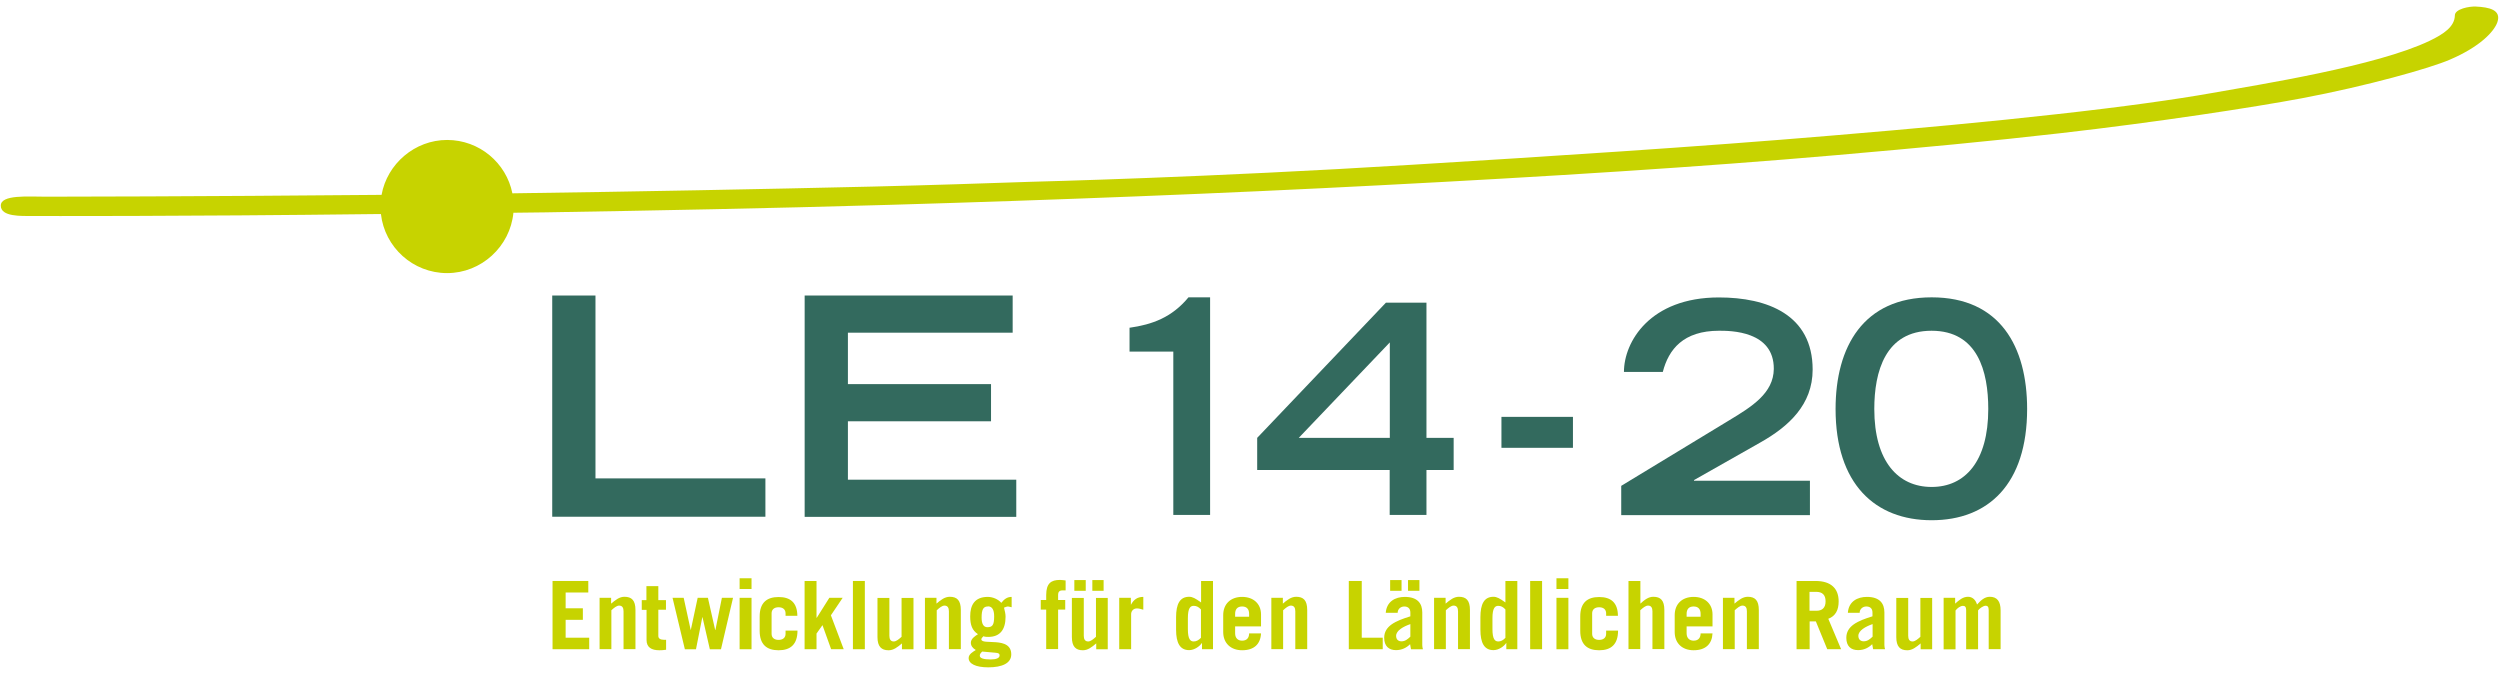 <svg width="173" height="47" viewBox="0 0 173 47" fill="none" xmlns="http://www.w3.org/2000/svg">
<path fill-rule="evenodd" clip-rule="evenodd" d="M38.214 20.45H41.207V33.105H52.966V35.758H38.214V20.441V20.45ZM55.682 20.45H70.076V23.022H58.675V26.581H68.579V29.153H58.675V33.195H70.326V35.767H55.682V20.45Z" fill="#336A5E"/>
<path fill-rule="evenodd" clip-rule="evenodd" d="M171.338 0.454C170.872 0.427 169.886 0.624 169.877 1.055C169.868 1.852 169.088 2.363 168.138 2.82C164.49 4.577 156.325 5.858 153.045 6.441C150.634 6.871 146.879 7.4 142.326 7.902C137.791 8.413 132.467 8.906 126.767 9.381C117.347 10.178 106.987 10.833 97.782 11.397C83.433 12.285 71.925 12.562 71.343 12.58C68.197 12.688 64.442 12.813 60.337 12.912C52.719 13.091 43.873 13.261 35.457 13.378C35.035 11.272 33.171 9.685 30.94 9.685C28.708 9.685 26.79 11.335 26.404 13.486C26.333 13.486 26.252 13.486 26.18 13.486C13.606 13.602 3.702 13.611 3.183 13.611C1.964 13.611 0.055 13.45 0.055 14.229C0.055 15.009 1.462 14.947 2.268 14.947C2.609 14.947 12.208 14.982 26.18 14.812C26.243 14.812 26.297 14.812 26.36 14.812C26.62 17.107 28.573 18.899 30.94 18.899C33.306 18.899 35.304 17.062 35.528 14.722C36.263 14.713 37.007 14.704 37.76 14.695C45.172 14.57 53.265 14.418 61.538 14.176C72.938 13.844 84.688 13.387 95.479 12.822C107.112 12.222 117.733 11.55 127.09 10.734C132.727 10.241 137.899 9.757 142.568 9.219C149.308 8.449 155.94 7.427 159.292 6.8C163.8 5.948 168.138 4.729 169.527 4.129C171.625 3.232 172.592 2.184 172.817 1.539C173.112 0.678 172.243 0.499 171.338 0.454Z" fill="#C7D300"/>
<path fill-rule="evenodd" clip-rule="evenodd" d="M38.236 44.926V40.203H40.71V41.001H39.142V42.094H40.334V42.892H39.142V44.129H40.773V44.926H38.236Z" fill="#C7D300"/>
<path fill-rule="evenodd" clip-rule="evenodd" d="M41.491 44.927V41.369H42.289V41.772C42.593 41.512 42.871 41.297 43.212 41.297C43.714 41.297 43.974 41.548 43.974 42.211V44.918H43.149V42.301C43.149 42.068 43.069 41.907 42.844 41.907C42.674 41.907 42.486 42.068 42.307 42.229V44.918H41.482L41.491 44.927Z" fill="#C7D300"/>
<path fill-rule="evenodd" clip-rule="evenodd" d="M44.409 42.193V41.529H44.732V40.562H45.556V41.529H46.085V42.193H45.556V44.012C45.556 44.191 45.709 44.272 45.933 44.272C45.996 44.272 46.041 44.272 46.094 44.272V44.962C45.933 44.989 45.781 44.998 45.628 44.998C45.09 44.998 44.741 44.801 44.741 44.29V42.202H44.418L44.409 42.193Z" fill="#C7D300"/>
<path fill-rule="evenodd" clip-rule="evenodd" d="M46.54 41.369H47.311L47.795 43.592H47.804L48.279 41.369H48.987L49.489 43.592H49.507L49.955 41.369H50.726L49.892 44.927H49.121L48.611 42.705H48.602L48.162 44.927H47.392L46.54 41.369Z" fill="#C7D300"/>
<path fill-rule="evenodd" clip-rule="evenodd" d="M51.181 40.759V40.016H52.006V40.759H51.181ZM52.006 41.369V44.927H51.181V41.369H52.006Z" fill="#C7D300"/>
<path fill-rule="evenodd" clip-rule="evenodd" d="M54.361 42.444C54.361 42.166 54.164 42.022 53.877 42.022C53.591 42.022 53.394 42.166 53.394 42.444V43.86C53.394 44.137 53.591 44.281 53.877 44.281C54.164 44.281 54.361 44.137 54.361 43.86V43.636H55.186C55.186 44.594 54.702 44.998 53.877 44.998C53.053 44.998 52.569 44.594 52.569 43.653V42.659C52.569 41.718 53.053 41.314 53.877 41.314C54.702 41.314 55.168 41.709 55.177 42.614H54.361V42.444Z" fill="#C7D300"/>
<path fill-rule="evenodd" clip-rule="evenodd" d="M55.678 44.926V40.203H56.503V42.749H56.521L57.39 41.368H58.313L57.498 42.578L58.385 44.926H57.515L56.915 43.26L56.503 43.842V44.926H55.678Z" fill="#C7D300"/>
<path d="M59.847 40.203H59.022V44.926H59.847V40.203Z" fill="#C7D300"/>
<path fill-rule="evenodd" clip-rule="evenodd" d="M63.213 41.369V44.927H62.415V44.524C62.11 44.784 61.832 44.999 61.492 44.999C60.99 44.999 60.721 44.739 60.721 44.085V41.378H61.545V43.995C61.545 44.228 61.626 44.39 61.85 44.39C62.02 44.39 62.209 44.228 62.388 44.067V41.378H63.213V41.369Z" fill="#C7D300"/>
<path fill-rule="evenodd" clip-rule="evenodd" d="M64.006 44.927V41.369H64.804V41.772C65.099 41.512 65.386 41.297 65.727 41.297C66.229 41.297 66.489 41.548 66.489 42.211V44.918H65.664V42.301C65.664 42.068 65.583 41.907 65.359 41.907C65.189 41.907 65.001 42.068 64.822 42.229V44.918H63.997L64.006 44.927Z" fill="#C7D300"/>
<path fill-rule="evenodd" clip-rule="evenodd" d="M70.006 42.022C69.943 42.013 69.818 41.968 69.755 41.968C69.665 41.968 69.585 42.013 69.477 42.049C69.531 42.282 69.585 42.461 69.585 42.676C69.585 43.563 69.208 44.074 68.393 44.074C68.276 44.074 68.177 44.074 68.052 44.029C68.007 44.092 67.909 44.155 67.909 44.236C67.909 44.684 69.979 43.993 69.979 45.284C69.979 45.894 69.352 46.18 68.393 46.18C67.514 46.18 67.03 45.929 67.03 45.535C67.03 45.266 67.335 45.105 67.523 44.979C67.326 44.863 67.183 44.702 67.183 44.477C67.183 44.2 67.478 44.011 67.676 43.886C67.272 43.626 67.138 43.25 67.138 42.649C67.138 41.887 67.434 41.305 68.357 41.305C68.697 41.305 69.074 41.466 69.289 41.717C69.495 41.457 69.701 41.305 70.006 41.305V42.022ZM67.971 45.087C67.891 45.168 67.801 45.239 67.801 45.374C67.801 45.553 68.07 45.634 68.554 45.634C68.948 45.634 69.172 45.535 69.172 45.356C69.172 45.239 69.118 45.185 68.868 45.168L67.962 45.087H67.971ZM68.357 41.968C68.043 41.968 67.927 42.183 67.927 42.739C67.927 43.187 68.07 43.402 68.321 43.402C68.67 43.402 68.796 43.267 68.796 42.649C68.796 42.192 68.653 41.959 68.366 41.959L68.357 41.968Z" fill="#C7D300"/>
<path fill-rule="evenodd" clip-rule="evenodd" d="M73.732 40.857H73.499C73.302 40.857 73.221 40.983 73.221 41.153V41.52H73.714V42.184H73.221V44.917H72.397V42.184H72.02V41.52H72.397V41.18C72.397 40.355 72.746 40.131 73.347 40.131C73.463 40.131 73.606 40.149 73.741 40.167V40.848L73.732 40.857Z" fill="#C7D300"/>
<path fill-rule="evenodd" clip-rule="evenodd" d="M76.656 41.368V44.927H75.859V44.523C75.554 44.783 75.276 44.998 74.936 44.998C74.434 44.998 74.174 44.739 74.174 44.084V41.377H74.998V43.995C74.998 44.228 75.079 44.389 75.303 44.389C75.473 44.389 75.662 44.228 75.841 44.066V41.377H76.665L76.656 41.368ZM75.133 40.141V40.885H74.344V40.141H75.133ZM76.37 40.141V40.885H75.59V40.141H76.37Z" fill="#C7D300"/>
<path fill-rule="evenodd" clip-rule="evenodd" d="M77.45 44.926V41.367H78.256V41.843H78.265C78.454 41.493 78.704 41.305 79.117 41.305V42.192C78.982 42.156 78.821 42.102 78.678 42.102C78.409 42.102 78.274 42.309 78.274 42.497V44.926H77.45Z" fill="#C7D300"/>
<path fill-rule="evenodd" clip-rule="evenodd" d="M83.178 44.926V44.496H83.169C83.026 44.72 82.658 44.989 82.291 44.989C81.654 44.989 81.385 44.496 81.385 43.573V42.713C81.385 41.799 81.645 41.297 82.291 41.297C82.515 41.297 82.721 41.404 83.115 41.691V40.203H83.94V44.926H83.178ZM83.106 42.175C82.945 41.996 82.793 41.924 82.604 41.924C82.38 41.924 82.201 42.067 82.201 42.776V43.537C82.201 44.245 82.38 44.389 82.604 44.389C82.784 44.389 82.936 44.308 83.106 44.138V42.175Z" fill="#C7D300"/>
<path fill-rule="evenodd" clip-rule="evenodd" d="M85.471 43.348V43.823C85.471 44.173 85.677 44.334 85.955 44.334C86.304 44.334 86.439 44.11 86.439 43.832H87.263C87.227 44.567 86.788 44.997 85.955 44.997C85.175 44.997 84.646 44.513 84.646 43.734V42.568C84.646 41.789 85.166 41.305 85.955 41.305C86.743 41.305 87.263 41.789 87.263 42.515V43.348H85.471ZM86.439 42.676V42.479C86.439 42.165 86.286 41.968 85.955 41.968C85.623 41.968 85.471 42.165 85.471 42.479V42.676H86.439Z" fill="#C7D300"/>
<path fill-rule="evenodd" clip-rule="evenodd" d="M87.977 44.927V41.369H88.774V41.772C89.07 41.512 89.357 41.297 89.698 41.297C90.199 41.297 90.459 41.548 90.459 42.211V44.918H89.635V42.301C89.635 42.068 89.554 41.907 89.33 41.907C89.16 41.907 88.972 42.068 88.792 42.229V44.918H87.968L87.977 44.927Z" fill="#C7D300"/>
<path fill-rule="evenodd" clip-rule="evenodd" d="M93.337 44.926V40.203H94.233V44.129H95.685V44.926H93.337Z" fill="#C7D300"/>
<path fill-rule="evenodd" clip-rule="evenodd" d="M95.894 42.408C95.956 41.62 96.557 41.306 97.211 41.306C98.09 41.306 98.421 41.754 98.421 42.381V44.64C98.421 44.739 98.439 44.837 98.466 44.927H97.641C97.623 44.837 97.606 44.721 97.579 44.577C97.337 44.819 97.014 44.989 96.602 44.989C96.109 44.989 95.786 44.712 95.786 44.138C95.786 43.313 96.575 42.964 97.597 42.65V42.39C97.597 42.086 97.408 41.969 97.175 41.969C96.924 41.969 96.718 42.148 96.718 42.408H95.894ZM96.987 40.141V40.885H96.198V40.141H96.987ZM97.597 43.188C97.104 43.358 96.611 43.636 96.611 44.004C96.611 44.237 96.754 44.38 96.978 44.38C97.229 44.38 97.399 44.245 97.597 44.057V43.188ZM98.224 40.141V40.885H97.435V40.141H98.224Z" fill="#C7D300"/>
<path fill-rule="evenodd" clip-rule="evenodd" d="M99.238 44.927V41.369H100.036V41.772C100.34 41.512 100.618 41.297 100.959 41.297C101.461 41.297 101.72 41.548 101.72 42.211V44.918H100.896V42.301C100.896 42.068 100.815 41.907 100.591 41.907C100.421 41.907 100.233 42.068 100.053 42.229V44.918H99.229L99.238 44.927Z" fill="#C7D300"/>
<path fill-rule="evenodd" clip-rule="evenodd" d="M104.237 44.926V44.496H104.228C104.084 44.72 103.717 44.989 103.349 44.989C102.713 44.989 102.444 44.496 102.444 43.573V42.713C102.444 41.799 102.704 41.297 103.349 41.297C103.573 41.297 103.78 41.404 104.174 41.691V40.203H104.999V44.926H104.237ZM104.174 42.175C104.013 41.996 103.86 41.924 103.681 41.924C103.457 41.924 103.278 42.067 103.278 42.776V43.537C103.278 44.245 103.457 44.389 103.681 44.389C103.86 44.389 104.013 44.308 104.174 44.138V42.175Z" fill="#C7D300"/>
<path d="M106.712 40.203H105.887V44.926H106.712V40.203Z" fill="#C7D300"/>
<path fill-rule="evenodd" clip-rule="evenodd" d="M107.707 40.759V40.016H108.532V40.759H107.707ZM108.532 41.369V44.927H107.707V41.369H108.532Z" fill="#C7D300"/>
<path fill-rule="evenodd" clip-rule="evenodd" d="M111.145 42.444C111.145 42.166 110.948 42.022 110.661 42.022C110.374 42.022 110.177 42.166 110.177 42.444V43.86C110.177 44.137 110.374 44.281 110.661 44.281C110.948 44.281 111.145 44.137 111.145 43.86V43.636H111.97C111.97 44.594 111.486 44.998 110.661 44.998C109.837 44.998 109.353 44.594 109.353 43.653V42.659C109.353 41.718 109.837 41.314 110.661 41.314C111.486 41.314 111.952 41.709 111.961 42.614H111.145V42.444Z" fill="#C7D300"/>
<path fill-rule="evenodd" clip-rule="evenodd" d="M112.691 44.926V40.203H113.515V41.772C113.793 41.512 114.071 41.297 114.411 41.297C114.913 41.297 115.173 41.548 115.173 42.211V44.917H114.349V42.3C114.349 42.067 114.268 41.906 114.044 41.906C113.874 41.906 113.685 42.068 113.506 42.229V44.917H112.682L112.691 44.926Z" fill="#C7D300"/>
<path fill-rule="evenodd" clip-rule="evenodd" d="M116.714 43.348V43.823C116.714 44.173 116.929 44.334 117.198 44.334C117.547 44.334 117.682 44.11 117.682 43.832H118.506C118.471 44.567 118.031 44.997 117.198 44.997C116.409 44.997 115.889 44.513 115.889 43.734V42.568C115.889 41.789 116.409 41.305 117.198 41.305C117.987 41.305 118.506 41.789 118.506 42.515V43.348H116.714ZM117.682 42.676V42.479C117.682 42.165 117.53 41.968 117.198 41.968C116.866 41.968 116.714 42.165 116.714 42.479V42.676H117.682Z" fill="#C7D300"/>
<path fill-rule="evenodd" clip-rule="evenodd" d="M119.227 44.927V41.369H120.025V41.772C120.33 41.512 120.608 41.297 120.948 41.297C121.45 41.297 121.71 41.548 121.71 42.211V44.918H120.885V42.301C120.885 42.068 120.805 41.907 120.581 41.907C120.41 41.907 120.222 42.068 120.043 42.229V44.918H119.218L119.227 44.927Z" fill="#C7D300"/>
<path fill-rule="evenodd" clip-rule="evenodd" d="M126.446 44.926L125.657 43H125.227V44.926H124.322V40.203H125.631C126.715 40.203 127.235 40.732 127.235 41.619C127.235 42.211 127.02 42.632 126.518 42.82L127.405 44.926H126.437H126.446ZM125.693 42.265C126.088 42.265 126.33 42.068 126.33 41.61C126.33 41.153 126.088 40.956 125.684 40.956H125.218V42.265H125.693Z" fill="#C7D300"/>
<path fill-rule="evenodd" clip-rule="evenodd" d="M127.872 42.407C127.926 41.618 128.536 41.305 129.19 41.305C130.068 41.305 130.4 41.753 130.4 42.38V44.639C130.4 44.737 130.418 44.836 130.445 44.926H129.62C129.602 44.836 129.584 44.719 129.557 44.576C129.315 44.818 128.993 44.988 128.58 44.988C128.078 44.988 127.765 44.711 127.765 44.137C127.765 43.312 128.554 42.963 129.575 42.649V42.389C129.575 42.084 129.387 41.968 129.145 41.968C128.903 41.968 128.688 42.147 128.688 42.407H127.863H127.872ZM129.584 43.187C129.091 43.357 128.598 43.635 128.598 44.002C128.598 44.236 128.742 44.379 128.966 44.379C129.217 44.379 129.387 44.244 129.584 44.056V43.187Z" fill="#C7D300"/>
<path fill-rule="evenodd" clip-rule="evenodd" d="M133.705 41.369V44.927H132.908V44.524C132.603 44.784 132.325 44.999 131.985 44.999C131.483 44.999 131.223 44.739 131.223 44.085V41.378H132.047V43.995C132.047 44.228 132.128 44.39 132.352 44.39C132.522 44.39 132.711 44.228 132.89 44.067V41.378H133.714L133.705 41.369Z" fill="#C7D300"/>
<path fill-rule="evenodd" clip-rule="evenodd" d="M134.499 41.369H135.296V41.772C135.565 41.53 135.834 41.297 136.184 41.297C136.488 41.297 136.713 41.503 136.811 41.835C137.062 41.557 137.331 41.297 137.689 41.297C138.191 41.297 138.442 41.602 138.442 42.238V44.918H137.618V42.211C137.618 41.978 137.528 41.916 137.403 41.916C137.25 41.916 136.99 42.095 136.883 42.238V44.927H136.058V42.22C136.058 41.987 135.969 41.925 135.834 41.925C135.655 41.925 135.422 42.104 135.323 42.247V44.936H134.499V41.369Z" fill="#C7D300"/>
<path fill-rule="evenodd" clip-rule="evenodd" d="M78.155 22.682C79.732 22.458 81.086 21.974 82.242 20.576H83.739V35.633H81.193V24.331H78.164V22.673L78.155 22.682Z" fill="#336A5E"/>
<path fill-rule="evenodd" clip-rule="evenodd" d="M95.906 20.944H98.711V30.3H100.593V32.523H98.711V35.633H96.166V32.523H86.997V30.3L95.906 20.944ZM96.175 23.695L89.874 30.3H96.175V23.695Z" fill="#336A5E"/>
<path d="M108.848 28.847H103.9V30.989H108.848V28.847Z" fill="#336A5E"/>
<path fill-rule="evenodd" clip-rule="evenodd" d="M112.198 33.615L119.655 29.089C121.232 28.139 122.729 27.207 122.747 25.531C122.765 22.887 119.735 22.887 118.964 22.887C116.482 22.887 115.469 24.177 115.066 25.737H112.377C112.377 23.657 114.178 20.583 118.946 20.583C122.298 20.583 125.435 21.775 125.435 25.576C125.435 28.004 123.777 29.519 121.797 30.63L117.226 33.221V33.265H125.247V35.649H112.189V33.624L112.198 33.615Z" fill="#336A5E"/>
<path fill-rule="evenodd" clip-rule="evenodd" d="M133.672 20.576C138.404 20.576 140.277 23.991 140.277 28.302C140.277 33.5 137.588 36 133.672 36C129.755 36 127.022 33.491 127.022 28.302C127.022 24 128.94 20.576 133.672 20.576ZM133.672 33.697C135.975 33.697 137.588 31.94 137.588 28.302C137.588 25.711 136.863 22.888 133.663 22.888C130.463 22.888 129.701 25.72 129.701 28.302C129.701 31.94 131.36 33.697 133.663 33.697H133.672Z" fill="#336A5E"/>
</svg>
